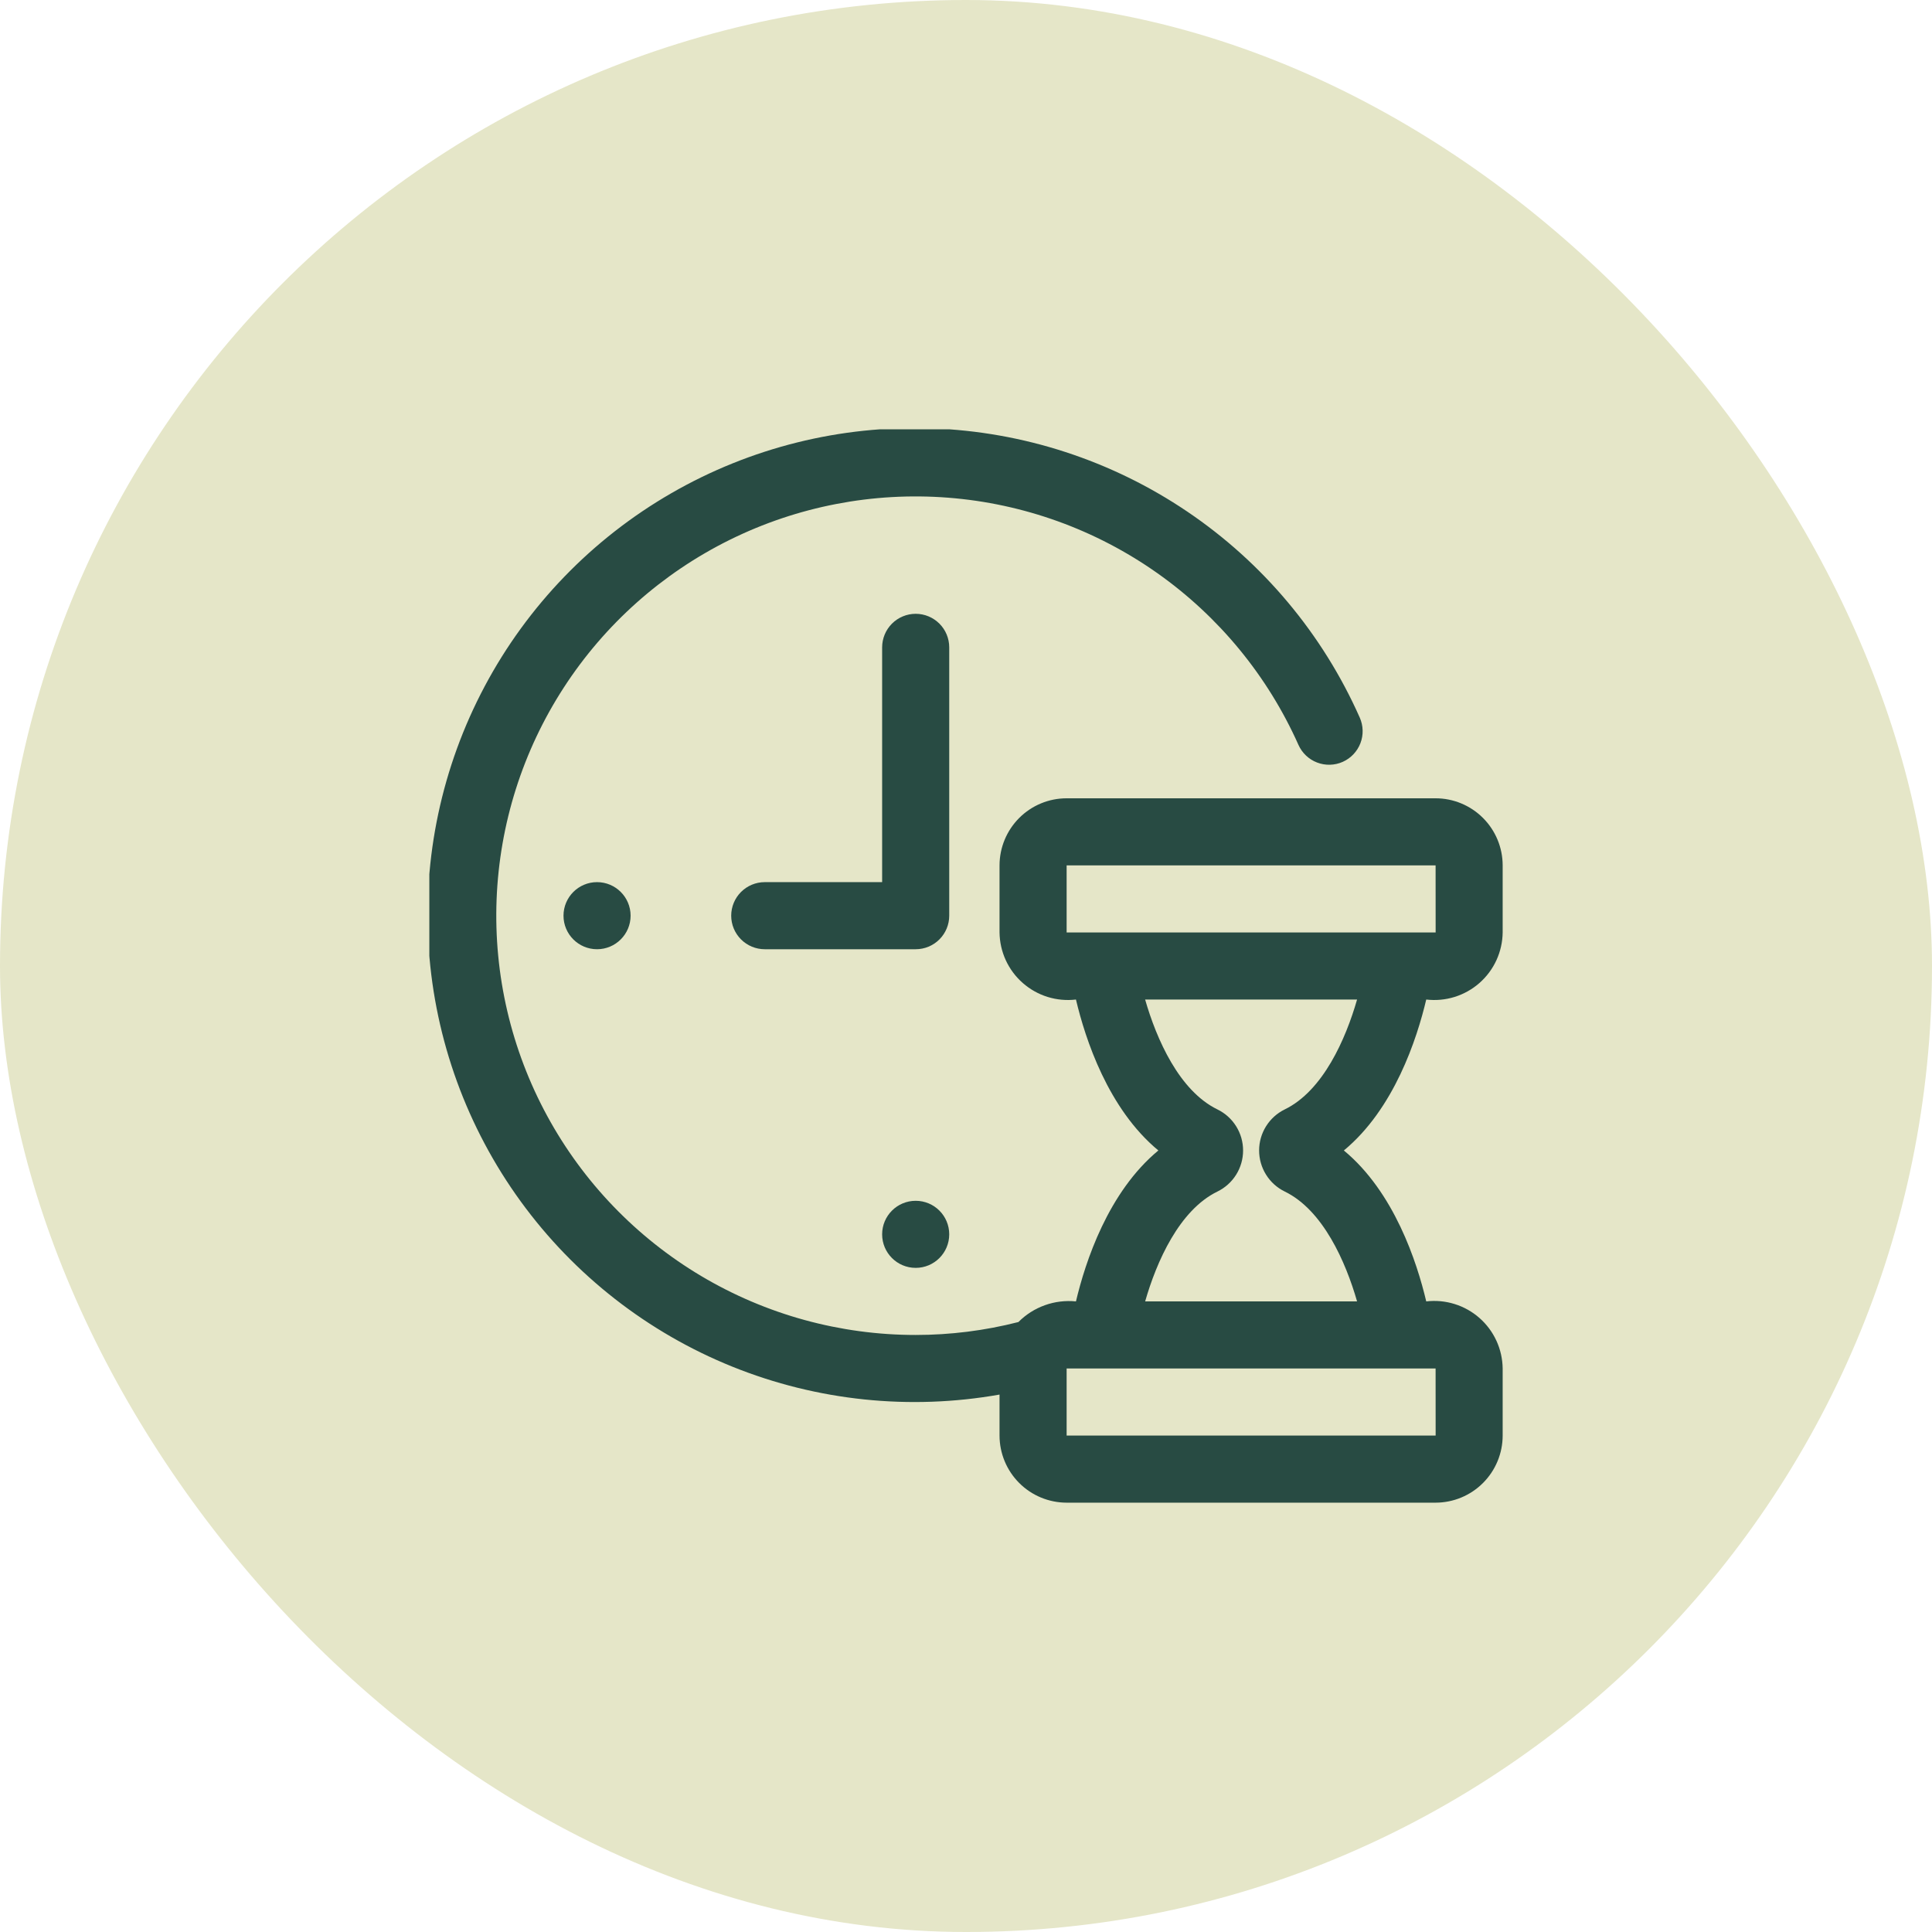 <svg width="81" height="81" viewBox="0 0 81 81" fill="none" xmlns="http://www.w3.org/2000/svg">
<rect width="81" height="81" rx="40.5" fill="#E5E6C8"/>
<g clip-path="url(#clip0_2002_559)">
<path d="M59.796 41.906C60.195 41.953 60.6 41.916 60.984 41.797C61.368 41.678 61.722 41.479 62.025 41.214C62.327 40.949 62.57 40.623 62.738 40.258C62.906 39.892 62.995 39.496 63 39.094V36.281C62.999 35.535 62.703 34.821 62.175 34.293C61.648 33.766 60.933 33.469 60.187 33.469H44.719C43.973 33.469 43.258 33.766 42.731 34.293C42.204 34.821 41.907 35.535 41.906 36.281V39.094C41.911 39.496 42 39.892 42.168 40.258C42.336 40.623 42.579 40.949 42.882 41.214C43.184 41.479 43.538 41.678 43.922 41.797C44.306 41.916 44.711 41.953 45.11 41.906C45.501 43.558 46.456 46.49 48.565 48.234C46.456 49.978 45.501 52.91 45.11 54.562C44.669 54.518 44.223 54.572 43.806 54.722C43.389 54.871 43.01 55.112 42.698 55.427C41.29 55.787 39.843 55.969 38.391 55.969C35.227 55.97 32.122 55.117 29.403 53.501C26.684 51.884 24.451 49.564 22.941 46.785C21.43 44.005 20.698 40.87 20.82 37.709C20.943 34.548 21.916 31.479 23.638 28.825C25.359 26.171 27.765 24.031 30.601 22.63C33.438 21.229 36.599 20.62 39.753 20.866C42.907 21.112 45.936 22.204 48.52 24.028C51.105 25.852 53.149 28.34 54.438 31.229C54.59 31.569 54.871 31.836 55.219 31.969C55.567 32.103 55.955 32.093 56.295 31.941C56.636 31.789 56.902 31.508 57.036 31.16C57.17 30.812 57.159 30.425 57.008 30.084C55.455 26.585 52.951 23.593 49.779 21.45C46.608 19.306 42.899 18.097 39.073 17.96C35.248 17.824 31.462 18.765 28.146 20.678C24.83 22.59 22.118 25.395 20.32 28.775C18.523 32.154 17.711 35.97 17.978 39.789C18.245 43.607 19.58 47.273 21.831 50.37C24.081 53.465 27.157 55.867 30.707 57.299C34.257 58.731 38.137 59.136 41.906 58.468V60.187C41.907 60.933 42.204 61.648 42.731 62.175C43.258 62.703 43.973 62.999 44.719 63H60.188C60.933 62.999 61.648 62.703 62.175 62.175C62.703 61.648 62.999 60.933 63 60.187V57.375C62.995 56.973 62.906 56.576 62.738 56.211C62.57 55.846 62.327 55.52 62.025 55.255C61.723 54.99 61.368 54.791 60.984 54.672C60.6 54.552 60.195 54.515 59.796 54.562C59.405 52.91 58.45 49.978 56.342 48.234C58.45 46.491 59.405 43.558 59.796 41.906ZM44.719 36.281H60.188L60.19 39.094H44.719V36.281ZM60.19 60.187H44.719V57.375H60.188L60.19 60.187ZM56.896 54.562H48.011C48.486 52.904 49.438 50.737 51.041 49.956C51.363 49.799 51.636 49.554 51.826 49.25C52.016 48.946 52.117 48.594 52.117 48.235C52.117 47.876 52.017 47.524 51.826 47.219C51.636 46.915 51.364 46.67 51.041 46.513C49.437 45.731 48.486 43.564 48.01 41.906H56.896C56.42 43.565 55.469 45.731 53.865 46.512C53.543 46.669 53.271 46.914 53.08 47.219C52.89 47.523 52.789 47.875 52.789 48.234C52.789 48.593 52.89 48.945 53.08 49.249C53.27 49.554 53.542 49.799 53.865 49.956C55.469 50.737 56.42 52.904 56.896 54.562Z" fill="#284B43"/>
<path d="M39.797 27.141C39.797 26.768 39.649 26.41 39.385 26.146C39.121 25.883 38.764 25.734 38.391 25.734C38.018 25.734 37.66 25.883 37.396 26.146C37.133 26.41 36.984 26.768 36.984 27.141V36.984H32.062C31.689 36.984 31.332 37.133 31.068 37.396C30.804 37.66 30.656 38.018 30.656 38.391C30.656 38.764 30.804 39.121 31.068 39.385C31.332 39.649 31.689 39.797 32.062 39.797H38.391C38.764 39.797 39.121 39.649 39.385 39.385C39.649 39.121 39.797 38.764 39.797 38.391V27.141Z" fill="#284B43"/>
<path d="M25.031 39.797C25.808 39.797 26.438 39.167 26.438 38.391C26.438 37.614 25.808 36.984 25.031 36.984C24.255 36.984 23.625 37.614 23.625 38.391C23.625 39.167 24.255 39.797 25.031 39.797Z" fill="#284B43"/>
<path d="M38.391 53.156C39.167 53.156 39.797 52.527 39.797 51.75C39.797 50.973 39.167 50.344 38.391 50.344C37.614 50.344 36.984 50.973 36.984 51.75C36.984 52.527 37.614 53.156 38.391 53.156Z" fill="#284B43"/>
</g>
<defs>
<clipPath id="clip0_2002_559">
<rect width="45" height="45" fill="white" transform="translate(18 18)"/>
</clipPath>
</defs>
</svg>
